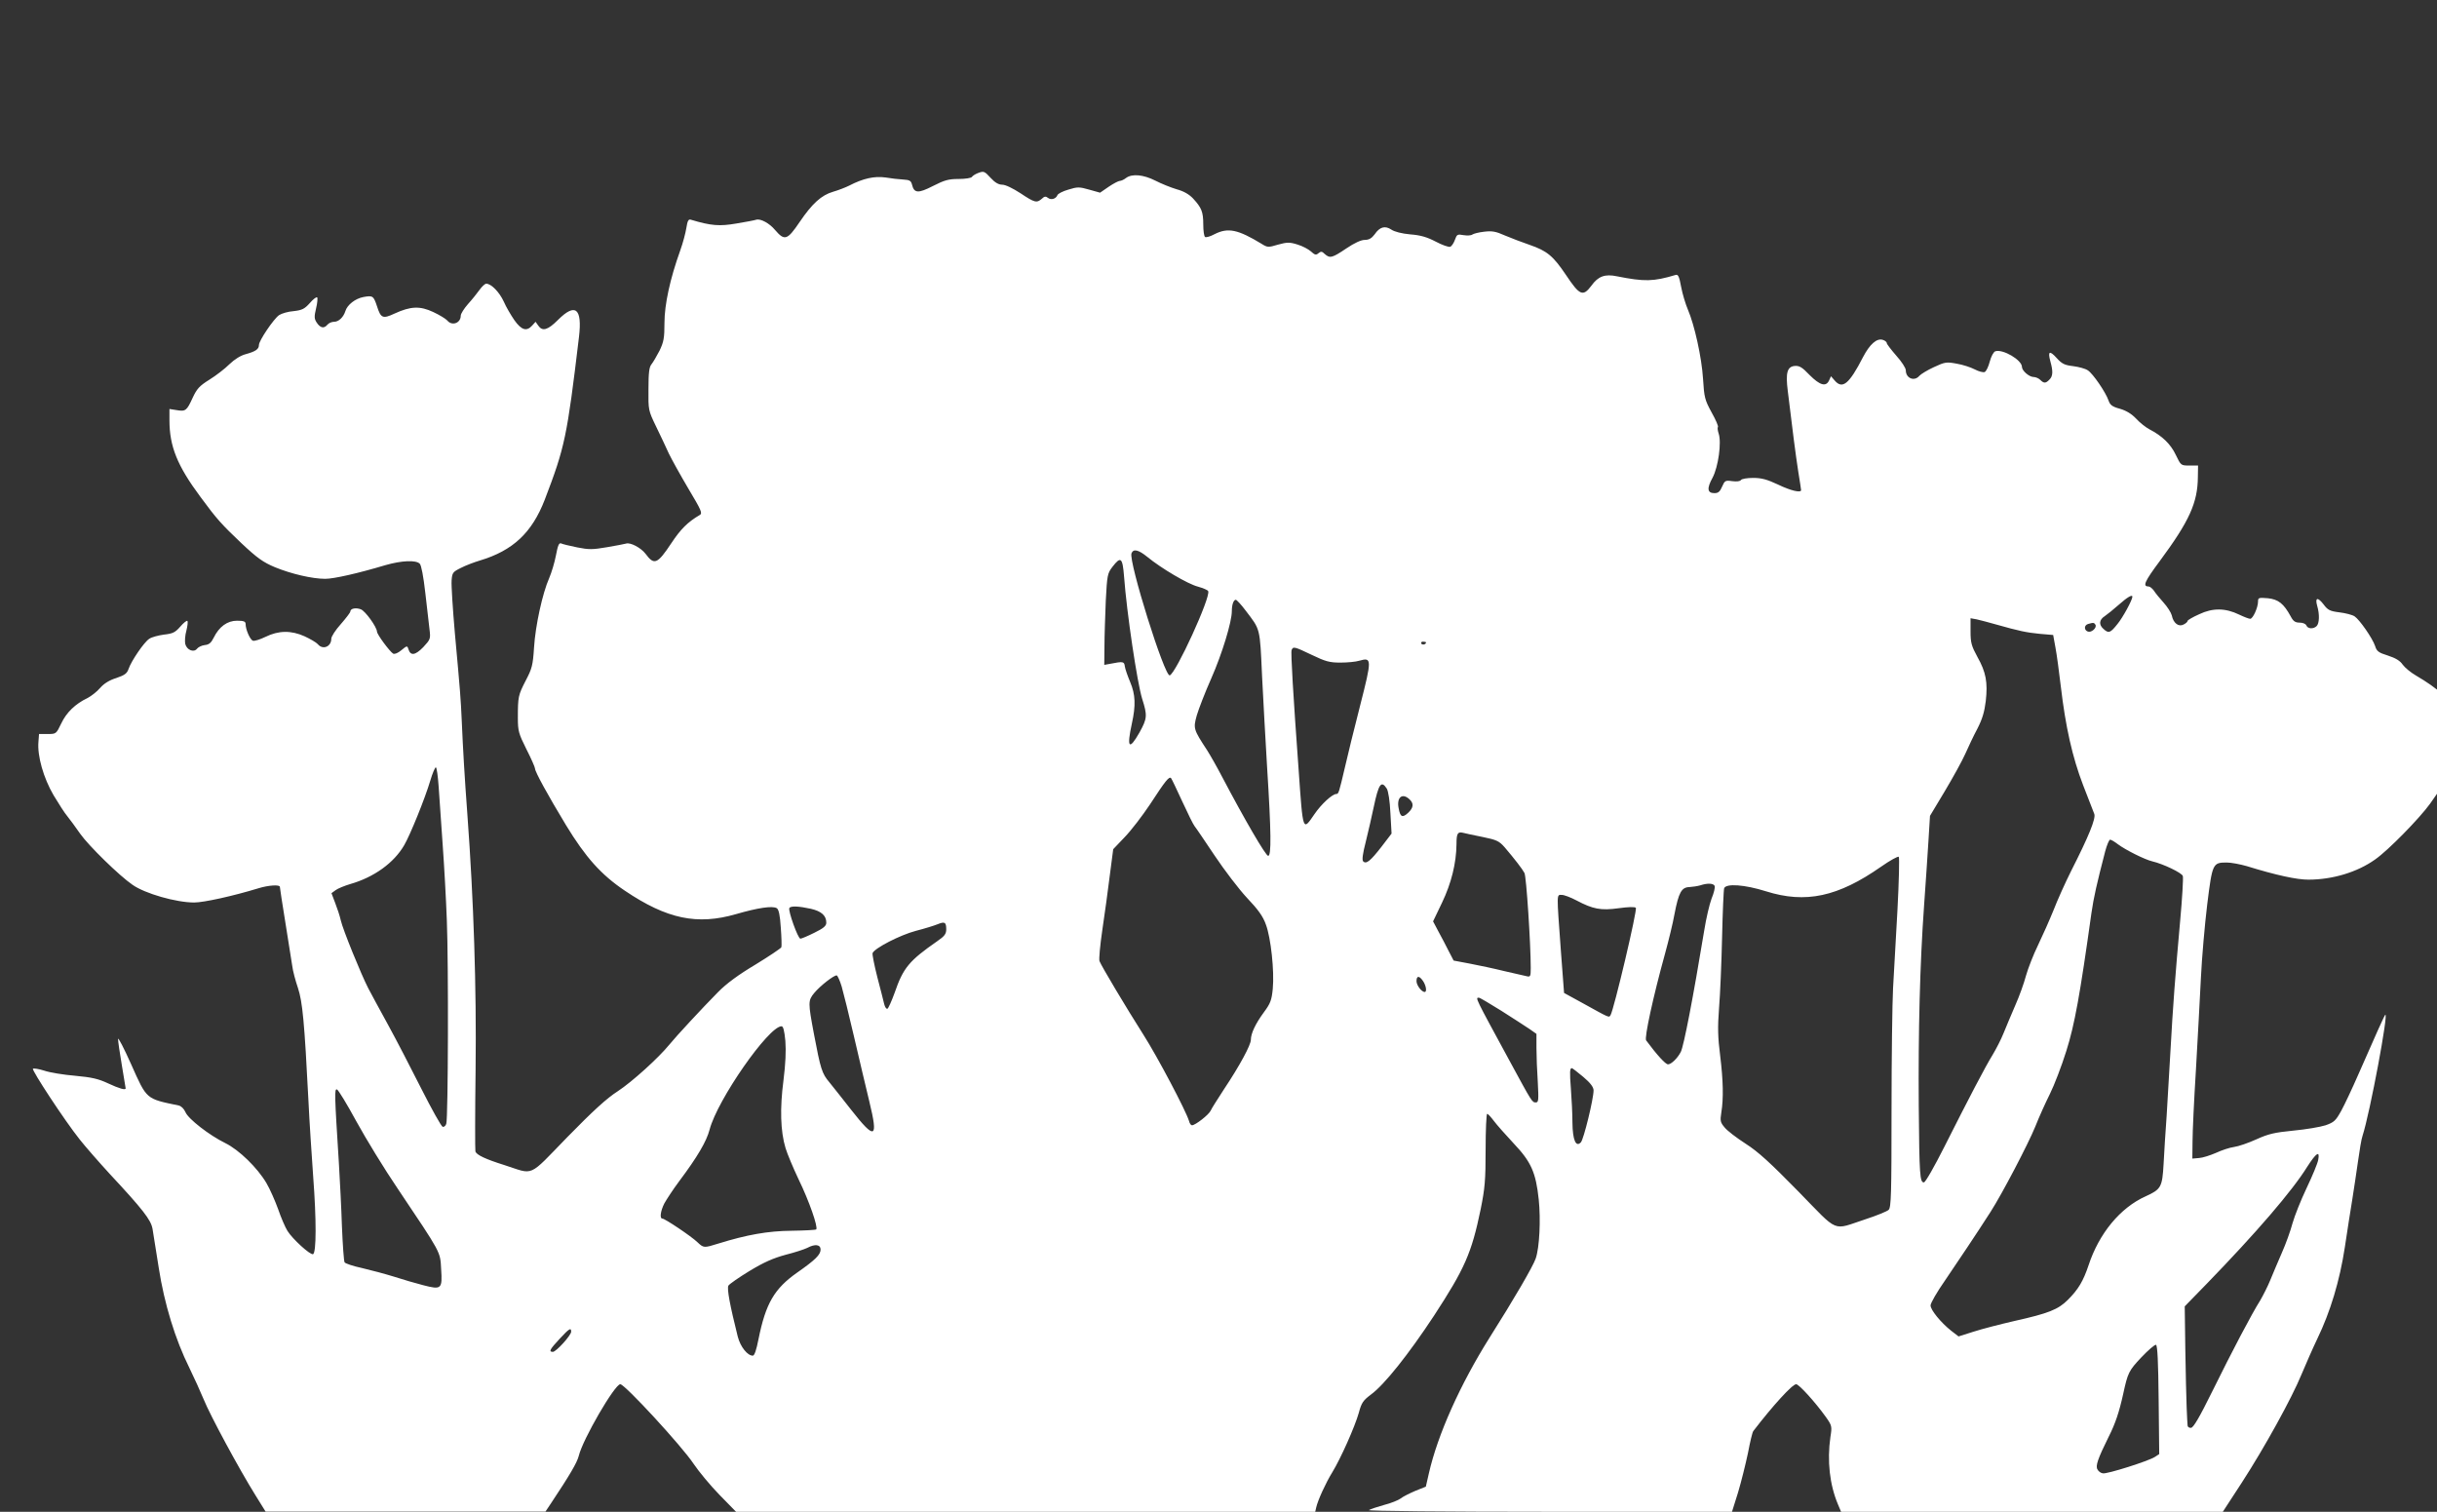 <?xml version="1.0" standalone="no"?>
<!DOCTYPE svg PUBLIC "-//W3C//DTD SVG 20010904//EN"
 "http://www.w3.org/TR/2001/REC-SVG-20010904/DTD/svg10.dtd">
<svg version="1.0" xmlns="http://www.w3.org/2000/svg"
 width="1280pt" height="794pt" viewBox="0 0 1280 794"
 preserveAspectRatio="xMidYMid meet">
<rect x="0" y="0" width="1280" height="794" fill="#333333" stroke="none"/>
<g transform="translate(0,794) scale(0.1,-0.1)"
fill="#ffffff" stroke="none">
<path d="M5134 7030 c-12 -5 -25 -13 -29 -19 -3 -6 -35 -11 -70 -11 -53 0 -74
-6 -135 -37 -78 -40 -99 -38 -110 8 -5 20 -13 24 -45 26 -22 1 -65 6 -95 11
-57 8 -117 -5 -190 -43 -18 -9 -56 -24 -84 -32 -62 -18 -110 -62 -176 -159
-65 -96 -79 -100 -129 -42 -29 35 -76 61 -99 54 -9 -3 -56 -12 -105 -20 -87
-15 -132 -12 -238 20 -13 4 -18 -5 -24 -43 -4 -26 -18 -79 -32 -118 -54 -150
-83 -285 -83 -381 0 -80 -4 -100 -26 -146 -15 -29 -34 -61 -42 -71 -12 -14
-16 -43 -16 -130 -1 -111 -1 -112 40 -197 23 -47 53 -111 67 -142 15 -31 61
-114 103 -185 68 -114 75 -129 59 -138 -63 -37 -100 -74 -149 -148 -73 -110
-90 -117 -135 -56 -24 32 -81 62 -103 54 -7 -2 -52 -11 -100 -19 -76 -13 -95
-13 -156 -1 -39 8 -77 17 -85 21 -11 4 -17 -10 -27 -63 -7 -37 -23 -90 -35
-118 -36 -81 -73 -252 -80 -365 -6 -95 -11 -112 -44 -175 -39 -76 -41 -84 -41
-195 0 -69 4 -83 45 -165 25 -49 45 -95 45 -101 0 -17 65 -136 163 -298 103
-169 184 -260 309 -344 221 -149 380 -182 584 -123 114 33 192 45 214 31 10
-6 17 -36 21 -102 4 -51 5 -97 3 -103 -3 -6 -64 -47 -136 -91 -89 -53 -153
-100 -197 -145 -82 -83 -222 -234 -255 -275 -56 -69 -196 -196 -271 -245 -58
-37 -131 -104 -265 -241 -210 -216 -172 -198 -331 -147 -99 31 -145 53 -152
71 -2 7 -2 202 1 433 5 429 -10 886 -43 1335 -15 203 -23 339 -30 500 -5 109
-7 140 -36 456 -11 127 -19 250 -17 275 3 41 6 45 48 66 25 13 70 30 100 39
174 52 274 146 341 319 106 277 117 328 180 855 18 151 -19 181 -110 90 -54
-54 -82 -62 -104 -30 l-14 20 -18 -20 c-29 -32 -56 -24 -93 28 -18 26 -44 70
-56 98 -23 50 -66 94 -92 94 -7 0 -23 -15 -35 -32 -13 -18 -40 -52 -61 -75
-21 -24 -38 -51 -38 -61 0 -39 -46 -56 -71 -25 -8 9 -41 29 -73 44 -70 33
-119 31 -204 -8 -62 -29 -72 -24 -92 39 -18 54 -22 57 -71 48 -43 -8 -85 -41
-95 -74 -10 -32 -35 -56 -59 -56 -13 0 -28 -7 -35 -15 -18 -22 -37 -18 -56 10
-14 21 -14 32 -4 75 7 28 9 54 6 58 -4 4 -22 -10 -39 -30 -27 -30 -40 -37 -84
-42 -29 -2 -63 -12 -77 -21 -28 -19 -106 -134 -106 -157 0 -22 -18 -34 -69
-48 -27 -7 -59 -27 -86 -53 -23 -23 -71 -60 -105 -81 -53 -33 -66 -48 -88 -95
-31 -68 -37 -73 -84 -65 l-38 6 0 -59 c0 -137 41 -239 163 -403 86 -117 111
-144 214 -242 84 -79 115 -101 177 -127 85 -35 196 -61 264 -61 46 0 173 29
317 72 84 24 160 28 180 7 8 -9 19 -65 29 -154 9 -77 19 -163 22 -191 6 -49 5
-52 -33 -93 -42 -43 -67 -47 -78 -10 -6 19 -8 18 -37 -6 -18 -15 -35 -22 -43
-18 -18 11 -85 101 -85 116 -1 24 -61 108 -85 117 -27 10 -55 4 -55 -12 0 -5
-23 -35 -50 -66 -28 -31 -50 -65 -50 -77 0 -42 -45 -60 -71 -28 -8 9 -39 27
-69 41 -71 32 -137 31 -206 -3 -29 -14 -58 -23 -66 -20 -15 6 -38 59 -38 88 0
13 -10 17 -45 17 -51 0 -94 -31 -123 -90 -13 -26 -24 -36 -47 -38 -16 -2 -34
-11 -40 -19 -17 -22 -54 -7 -62 25 -3 14 -1 46 6 70 6 25 9 47 5 51 -3 3 -20
-10 -37 -30 -27 -31 -40 -37 -86 -42 -29 -4 -64 -13 -77 -22 -27 -17 -95 -117
-109 -159 -8 -23 -20 -32 -64 -47 -36 -11 -65 -29 -85 -52 -17 -20 -47 -43
-66 -53 -65 -31 -111 -76 -138 -133 -27 -56 -27 -56 -72 -56 l-45 0 -3 -40
c-7 -75 27 -192 79 -281 27 -45 59 -95 72 -110 13 -16 44 -58 69 -94 43 -61
205 -220 274 -267 65 -46 229 -93 324 -93 50 0 204 34 335 74 54 17 115 21
115 8 0 -5 13 -89 29 -188 16 -98 32 -200 36 -227 3 -26 17 -78 30 -116 24
-73 34 -178 55 -591 5 -107 17 -287 25 -400 17 -224 17 -401 -1 -407 -15 -5
-108 80 -134 122 -12 19 -34 70 -49 114 -16 44 -43 106 -62 138 -48 81 -144
174 -215 209 -84 41 -195 127 -210 163 -8 18 -22 32 -36 35 -173 36 -166 30
-249 216 -38 85 -69 145 -69 133 0 -11 9 -74 20 -138 11 -64 20 -119 20 -121
0 -11 -34 -1 -92 26 -51 24 -86 32 -173 40 -61 5 -134 17 -163 27 -28 9 -55
13 -59 10 -7 -8 167 -273 246 -372 30 -38 101 -119 157 -180 175 -188 216
-241 225 -288 4 -23 19 -116 33 -207 29 -187 86 -374 161 -525 24 -49 58 -124
75 -165 33 -82 185 -364 271 -502 l54 -87 735 0 735 0 30 45 c97 146 136 212
145 248 21 87 189 376 218 376 24 0 325 -327 385 -418 27 -40 88 -114 136
-163 l87 -89 1521 0 1521 0 5 22 c9 40 51 131 85 186 44 72 118 238 139 312
14 53 23 65 64 96 70 51 198 212 331 414 161 247 197 327 245 559 22 109 26
151 26 314 0 103 4 187 8 187 5 0 20 -17 36 -38 15 -20 62 -73 104 -118 91
-96 116 -152 131 -294 11 -106 4 -253 -16 -310 -14 -41 -114 -213 -242 -415
-154 -245 -273 -510 -319 -713 l-16 -70 -55 -22 c-30 -13 -65 -30 -77 -40 -12
-9 -51 -25 -87 -34 -36 -10 -72 -22 -80 -27 -8 -5 403 -9 946 -9 l961 0 32
102 c17 57 40 150 52 207 11 58 23 109 28 115 102 133 205 246 225 246 15 0
101 -95 156 -172 32 -45 33 -50 24 -105 -18 -126 -4 -251 40 -355 l16 -38
1003 0 1002 0 99 152 c120 185 264 446 315 571 21 50 58 135 83 187 68 141
117 303 144 480 13 85 30 198 39 250 8 52 22 142 30 200 8 58 18 119 24 135
39 120 139 656 119 635 -5 -5 -52 -109 -142 -315 -31 -71 -71 -156 -89 -189
-29 -52 -37 -60 -82 -76 -28 -9 -104 -22 -169 -28 -100 -10 -131 -17 -195 -46
-42 -19 -94 -37 -117 -40 -23 -3 -65 -17 -95 -31 -30 -13 -70 -26 -89 -27
l-35 -3 1 90 c0 50 8 221 18 380 9 160 21 376 26 480 5 105 20 277 33 384 27
217 29 221 103 221 23 0 70 -9 105 -19 155 -48 263 -71 323 -71 127 0 257 39
351 106 69 48 232 215 288 292 l37 53 0 273 0 274 -32 24 c-18 13 -54 36 -80
51 -26 15 -56 40 -68 56 -14 21 -38 35 -78 48 -49 15 -59 23 -67 50 -14 41
-81 138 -108 156 -12 8 -48 17 -80 21 -49 6 -61 12 -83 42 -31 40 -46 36 -33
-9 13 -44 11 -91 -3 -105 -17 -17 -47 -15 -54 3 -4 9 -19 15 -36 15 -22 0 -33
7 -46 32 -37 68 -65 90 -120 96 -48 4 -52 3 -52 -17 0 -32 -27 -91 -41 -91 -7
0 -33 10 -58 22 -72 35 -139 36 -210 2 -34 -15 -61 -31 -61 -35 0 -5 -9 -13
-21 -19 -26 -14 -54 7 -62 48 -4 15 -23 45 -43 67 -20 22 -43 50 -51 63 -9 12
-21 22 -29 22 -31 0 -20 26 59 132 156 211 200 307 201 443 l1 60 -45 0 c-45
0 -45 0 -72 56 -27 57 -72 100 -138 134 -19 10 -51 35 -70 56 -24 25 -51 42
-85 52 -41 11 -52 20 -60 43 -14 42 -82 142 -109 159 -13 9 -47 18 -77 22 -44
5 -59 12 -86 42 -38 42 -48 37 -34 -16 15 -53 14 -79 -5 -97 -19 -20 -29 -20
-48 -1 -8 8 -24 15 -35 15 -23 0 -61 33 -61 53 0 36 -100 95 -140 82 -9 -3
-22 -27 -29 -54 -7 -27 -19 -52 -27 -55 -8 -3 -31 3 -52 14 -21 11 -64 25 -95
30 -53 10 -61 9 -119 -18 -35 -16 -69 -37 -77 -46 -26 -31 -71 -13 -71 29 0
12 -22 46 -50 77 -27 31 -50 61 -50 66 0 6 -10 14 -21 17 -31 10 -68 -22 -104
-91 -73 -142 -108 -170 -149 -122 l-19 22 -10 -22 c-16 -35 -48 -26 -102 28
-40 42 -54 50 -79 48 -39 -4 -48 -36 -36 -131 23 -192 42 -340 55 -423 8 -50
15 -94 15 -98 0 -16 -55 -3 -121 29 -58 27 -86 35 -131 35 -31 0 -60 -5 -64
-11 -4 -7 -22 -9 -46 -6 -36 5 -39 3 -53 -29 -11 -26 -20 -34 -40 -34 -38 0
-41 25 -10 81 30 57 48 185 32 232 -5 15 -7 31 -4 34 4 3 -11 38 -33 77 -36
66 -39 79 -45 176 -7 113 -45 284 -80 365 -12 28 -28 81 -35 118 -10 55 -16
67 -29 63 -117 -35 -163 -36 -309 -7 -62 13 -98 0 -133 -49 -45 -60 -62 -52
-134 56 -67 99 -98 126 -191 158 -38 13 -96 35 -129 49 -49 22 -69 25 -110 20
-27 -3 -55 -10 -62 -15 -6 -5 -27 -6 -46 -3 -32 6 -35 4 -45 -24 -6 -17 -17
-34 -25 -37 -8 -3 -42 9 -76 27 -46 24 -80 34 -134 38 -44 4 -83 14 -99 25
-33 22 -61 15 -88 -25 -16 -21 -30 -29 -52 -29 -19 0 -54 -16 -97 -45 -74 -50
-86 -53 -113 -29 -14 14 -20 15 -33 4 -13 -11 -19 -9 -39 9 -13 12 -45 29 -72
37 -42 13 -54 12 -102 -1 -50 -15 -55 -15 -85 4 -125 76 -177 87 -248 51 -22
-12 -44 -18 -49 -15 -6 3 -10 33 -10 66 0 67 -9 88 -54 137 -21 22 -49 38 -86
48 -30 9 -80 29 -111 45 -63 32 -123 38 -155 14 -10 -8 -25 -15 -32 -15 -7 0
-34 -14 -59 -31 l-45 -31 -57 16 c-52 15 -62 15 -110 0 -28 -8 -54 -21 -57
-29 -8 -20 -34 -27 -50 -14 -11 9 -19 8 -32 -5 -27 -23 -37 -21 -112 29 -40
26 -79 45 -96 45 -19 0 -38 11 -60 35 -34 37 -37 38 -70 25z m891 -2014 c74
-61 215 -144 267 -157 28 -8 52 -18 54 -24 13 -33 -170 -432 -202 -442 -27 -9
-217 599 -201 641 10 25 36 19 82 -18z m-121 -104 c14 -190 69 -558 95 -642
28 -88 27 -103 -14 -177 -55 -97 -68 -81 -40 47 21 95 19 152 -9 218 -13 31
-26 68 -28 82 -3 26 -9 27 -75 14 l-33 -6 1 98 c0 55 4 162 7 240 7 134 9 143
35 177 44 57 53 49 61 -51z m5296 -106 c0 -17 -50 -109 -78 -143 -38 -48 -47
-51 -74 -26 -25 22 -23 48 7 67 13 9 47 36 75 61 44 39 70 54 70 41z m-4658
-72 c79 -104 75 -86 87 -349 7 -132 18 -343 26 -470 22 -349 23 -470 6 -470
-13 0 -123 189 -242 415 -27 52 -63 115 -79 140 -72 110 -73 114 -54 183 10
34 44 122 76 194 57 129 108 297 108 353 0 34 9 60 21 60 4 0 28 -25 51 -56z
m3943 -74 c120 -34 158 -42 229 -49 l70 -6 12 -66 c7 -36 19 -128 28 -203 25
-214 61 -373 117 -519 28 -73 55 -141 59 -152 9 -24 -30 -119 -122 -300 -30
-60 -72 -153 -92 -205 -21 -52 -58 -135 -82 -185 -24 -49 -52 -121 -63 -160
-10 -38 -35 -108 -56 -155 -20 -47 -48 -112 -61 -145 -13 -33 -40 -85 -58
-115 -40 -65 -124 -226 -253 -482 -53 -105 -100 -188 -108 -188 -21 0 -24 35
-27 400 -3 391 6 748 28 1055 8 116 19 269 23 340 l8 130 78 130 c43 72 91
159 107 195 16 36 44 96 64 133 26 51 37 88 44 145 11 99 1 152 -44 232 -31
57 -36 74 -36 134 l0 69 33 -6 c17 -4 64 -16 102 -27z m521 -1 c9 -16 -21 -43
-40 -36 -21 8 -20 34 2 40 28 8 31 7 38 -4z m-3516 -93 c0 -11 -19 -15 -25 -6
-3 5 1 10 9 10 9 0 16 -2 16 -4z m-599 -66 c71 -34 92 -40 149 -40 36 0 81 4
100 10 66 19 66 8 4 -235 -31 -121 -67 -267 -80 -325 -31 -132 -33 -140 -45
-140 -21 0 -79 -53 -115 -106 -62 -90 -60 -97 -83 231 -29 399 -42 618 -37
631 8 20 15 18 107 -26z m-4587 -692 c4 -57 13 -193 21 -303 8 -110 18 -290
22 -400 9 -222 7 -1037 -3 -1067 -3 -11 -12 -18 -19 -16 -7 2 -57 91 -111 198
-54 107 -133 260 -177 340 -44 80 -90 165 -103 190 -38 74 -134 310 -144 356
-5 23 -19 65 -30 93 l-19 50 22 16 c12 9 47 23 77 32 125 36 229 111 283 204
32 55 109 245 137 339 11 38 25 70 29 70 5 0 11 -46 15 -102z m3906 -78 c29
-63 58 -122 65 -130 7 -8 54 -78 105 -154 51 -76 127 -176 170 -222 58 -61 84
-97 99 -140 26 -69 45 -244 36 -338 -6 -59 -12 -76 -47 -123 -44 -60 -68 -111
-68 -144 0 -27 -58 -135 -140 -258 -33 -51 -66 -102 -71 -114 -10 -22 -81 -77
-98 -77 -6 0 -13 10 -16 23 -17 55 -164 334 -239 452 -91 143 -221 361 -231
387 -4 9 3 83 15 165 12 81 30 210 39 285 l18 138 60 63 c33 34 93 112 133
172 82 126 101 149 111 138 4 -5 30 -60 59 -123z m1074 68 c8 -14 16 -64 19
-130 l6 -106 -52 -68 c-59 -76 -81 -94 -97 -78 -7 7 -3 39 14 105 13 52 31
132 41 179 26 124 40 143 69 98z m118 -55 c25 -22 23 -45 -6 -72 -30 -28 -42
-22 -50 25 -11 56 19 81 56 47z m386 -199 c73 -15 86 -21 115 -54 52 -61 93
-114 104 -135 10 -18 33 -373 33 -499 0 -45 -2 -48 -22 -43 -13 3 -66 15 -118
27 -52 13 -133 30 -180 39 l-85 16 -26 50 c-14 28 -38 74 -54 103 l-28 53 47
98 c49 102 75 208 76 307 0 57 6 67 35 60 11 -3 57 -13 103 -22z m3336 -38
c40 -30 142 -81 181 -90 56 -13 155 -60 160 -77 3 -9 -3 -115 -14 -235 -26
-289 -38 -448 -51 -684 -6 -107 -15 -260 -20 -340 -6 -80 -13 -194 -16 -253
-7 -122 -13 -133 -94 -170 -134 -60 -245 -195 -300 -362 -28 -83 -53 -126
-109 -182 -51 -51 -102 -71 -281 -111 -74 -17 -171 -42 -214 -56 l-79 -25 -39
30 c-55 44 -108 109 -108 133 0 12 34 71 76 131 70 103 164 243 239 360 61 95
198 357 235 448 20 51 55 128 77 172 22 44 61 145 86 225 44 139 72 296 132
725 12 83 28 153 72 323 9 34 21 62 26 62 6 0 24 -11 41 -24z m-1158 -347 c-8
-151 -19 -335 -23 -409 -4 -74 -8 -363 -8 -642 0 -438 -2 -509 -15 -522 -8 -8
-62 -30 -120 -49 -180 -59 -137 -77 -355 146 -145 148 -210 208 -276 250 -48
31 -98 69 -111 86 -22 26 -24 34 -17 78 12 74 10 167 -6 298 -12 95 -14 147
-6 250 6 72 13 239 16 373 3 133 8 249 11 257 10 26 108 19 219 -16 209 -66
379 -29 605 129 47 33 89 56 93 52 4 -4 1 -130 -7 -281z m-960 128 c3 -8 -4
-37 -16 -66 -11 -29 -29 -105 -39 -169 -58 -351 -107 -606 -123 -637 -17 -33
-50 -65 -67 -65 -13 0 -58 49 -115 126 -10 13 37 230 99 454 19 69 42 163 50
209 22 114 37 141 78 142 17 1 43 5 57 9 39 13 70 11 76 -3z m-726 -76 c87
-46 128 -54 222 -41 52 7 84 8 90 2 9 -9 -115 -534 -133 -564 -9 -13 -1 -17
-149 65 l-95 52 -17 225 c-22 304 -23 290 5 290 12 0 47 -13 77 -29z m-4021
-44 c56 -13 81 -36 81 -73 0 -17 -14 -29 -63 -53 -34 -17 -67 -31 -73 -31 -13
0 -66 149 -58 161 7 12 49 10 113 -4z m711 -108 c0 -24 -9 -36 -47 -62 -148
-103 -179 -140 -224 -271 -16 -44 -33 -82 -38 -84 -6 -2 -13 9 -17 25 -3 15
-20 79 -36 141 -16 63 -27 119 -25 126 10 26 144 95 227 117 47 12 98 28 115
35 37 15 45 11 45 -27z m-549 -301 c9 -31 38 -148 64 -260 26 -111 62 -266 81
-343 48 -197 31 -205 -96 -43 -44 57 -96 121 -114 144 -39 46 -46 69 -81 254
-31 165 -31 175 1 214 32 39 106 96 119 93 5 -2 17 -29 26 -59z m3053 30 c16
-23 22 -58 9 -58 -16 0 -43 35 -43 57 0 29 14 30 34 1z m412 -157 c60 -38 126
-81 147 -95 l37 -26 0 -73 c0 -41 3 -122 7 -180 5 -95 4 -107 -10 -107 -20 0
-19 -1 -139 220 -183 337 -180 330 -160 330 5 0 57 -31 118 -69z m-3761 -158
c4 -53 1 -120 -10 -208 -19 -145 -16 -266 11 -355 9 -30 40 -104 69 -165 55
-113 103 -251 92 -262 -4 -3 -62 -6 -129 -7 -124 -1 -236 -21 -384 -67 -77
-24 -78 -24 -111 7 -32 31 -171 124 -184 124 -15 0 -10 39 10 79 11 20 46 74
79 118 96 128 143 209 159 270 41 157 310 543 378 543 9 0 15 -24 20 -77z
m4191 -189 c38 -32 54 -54 54 -71 0 -44 -52 -258 -67 -273 -26 -27 -43 13 -44
104 0 45 -4 124 -8 176 -7 91 -6 110 5 110 3 0 30 -21 60 -46z m-6444 -234
c50 -91 147 -250 217 -353 230 -343 223 -329 228 -422 7 -105 2 -110 -94 -85
-39 10 -108 30 -154 45 -45 14 -120 34 -167 45 -47 10 -88 24 -92 30 -4 6 -10
91 -14 188 -3 97 -11 247 -16 332 -23 364 -24 393 -10 388 7 -2 53 -78 102
-168z m10304 -202 c-3 -18 -31 -85 -61 -148 -30 -63 -63 -146 -74 -185 -10
-38 -35 -108 -56 -155 -20 -47 -48 -111 -61 -144 -13 -32 -37 -79 -52 -105
-45 -71 -148 -267 -252 -478 -68 -138 -100 -192 -112 -192 -10 -1 -18 5 -18
12 -1 6 -3 50 -5 97 -2 47 -5 185 -7 307 l-3 222 115 118 c259 267 449 487
529 616 47 73 67 86 57 35z m-7866 -471 c0 -27 -29 -55 -122 -120 -121 -85
-166 -162 -204 -350 -11 -56 -21 -87 -30 -87 -28 0 -65 46 -79 100 -41 164
-58 253 -49 268 5 8 55 43 111 77 76 46 124 67 190 85 48 12 99 29 113 36 41
22 70 18 70 -9z m-1310 -431 c0 -19 -79 -106 -96 -106 -23 0 -17 12 35 68 51
55 61 61 61 38z m8338 -358 l3 -285 -23 -15 c-32 -21 -252 -91 -273 -86 -10 1
-23 10 -28 20 -12 18 1 56 59 173 34 67 55 129 76 225 24 110 29 121 95 191
36 38 71 68 77 66 8 -3 12 -93 14 -289z"/>
</g>
</svg>
